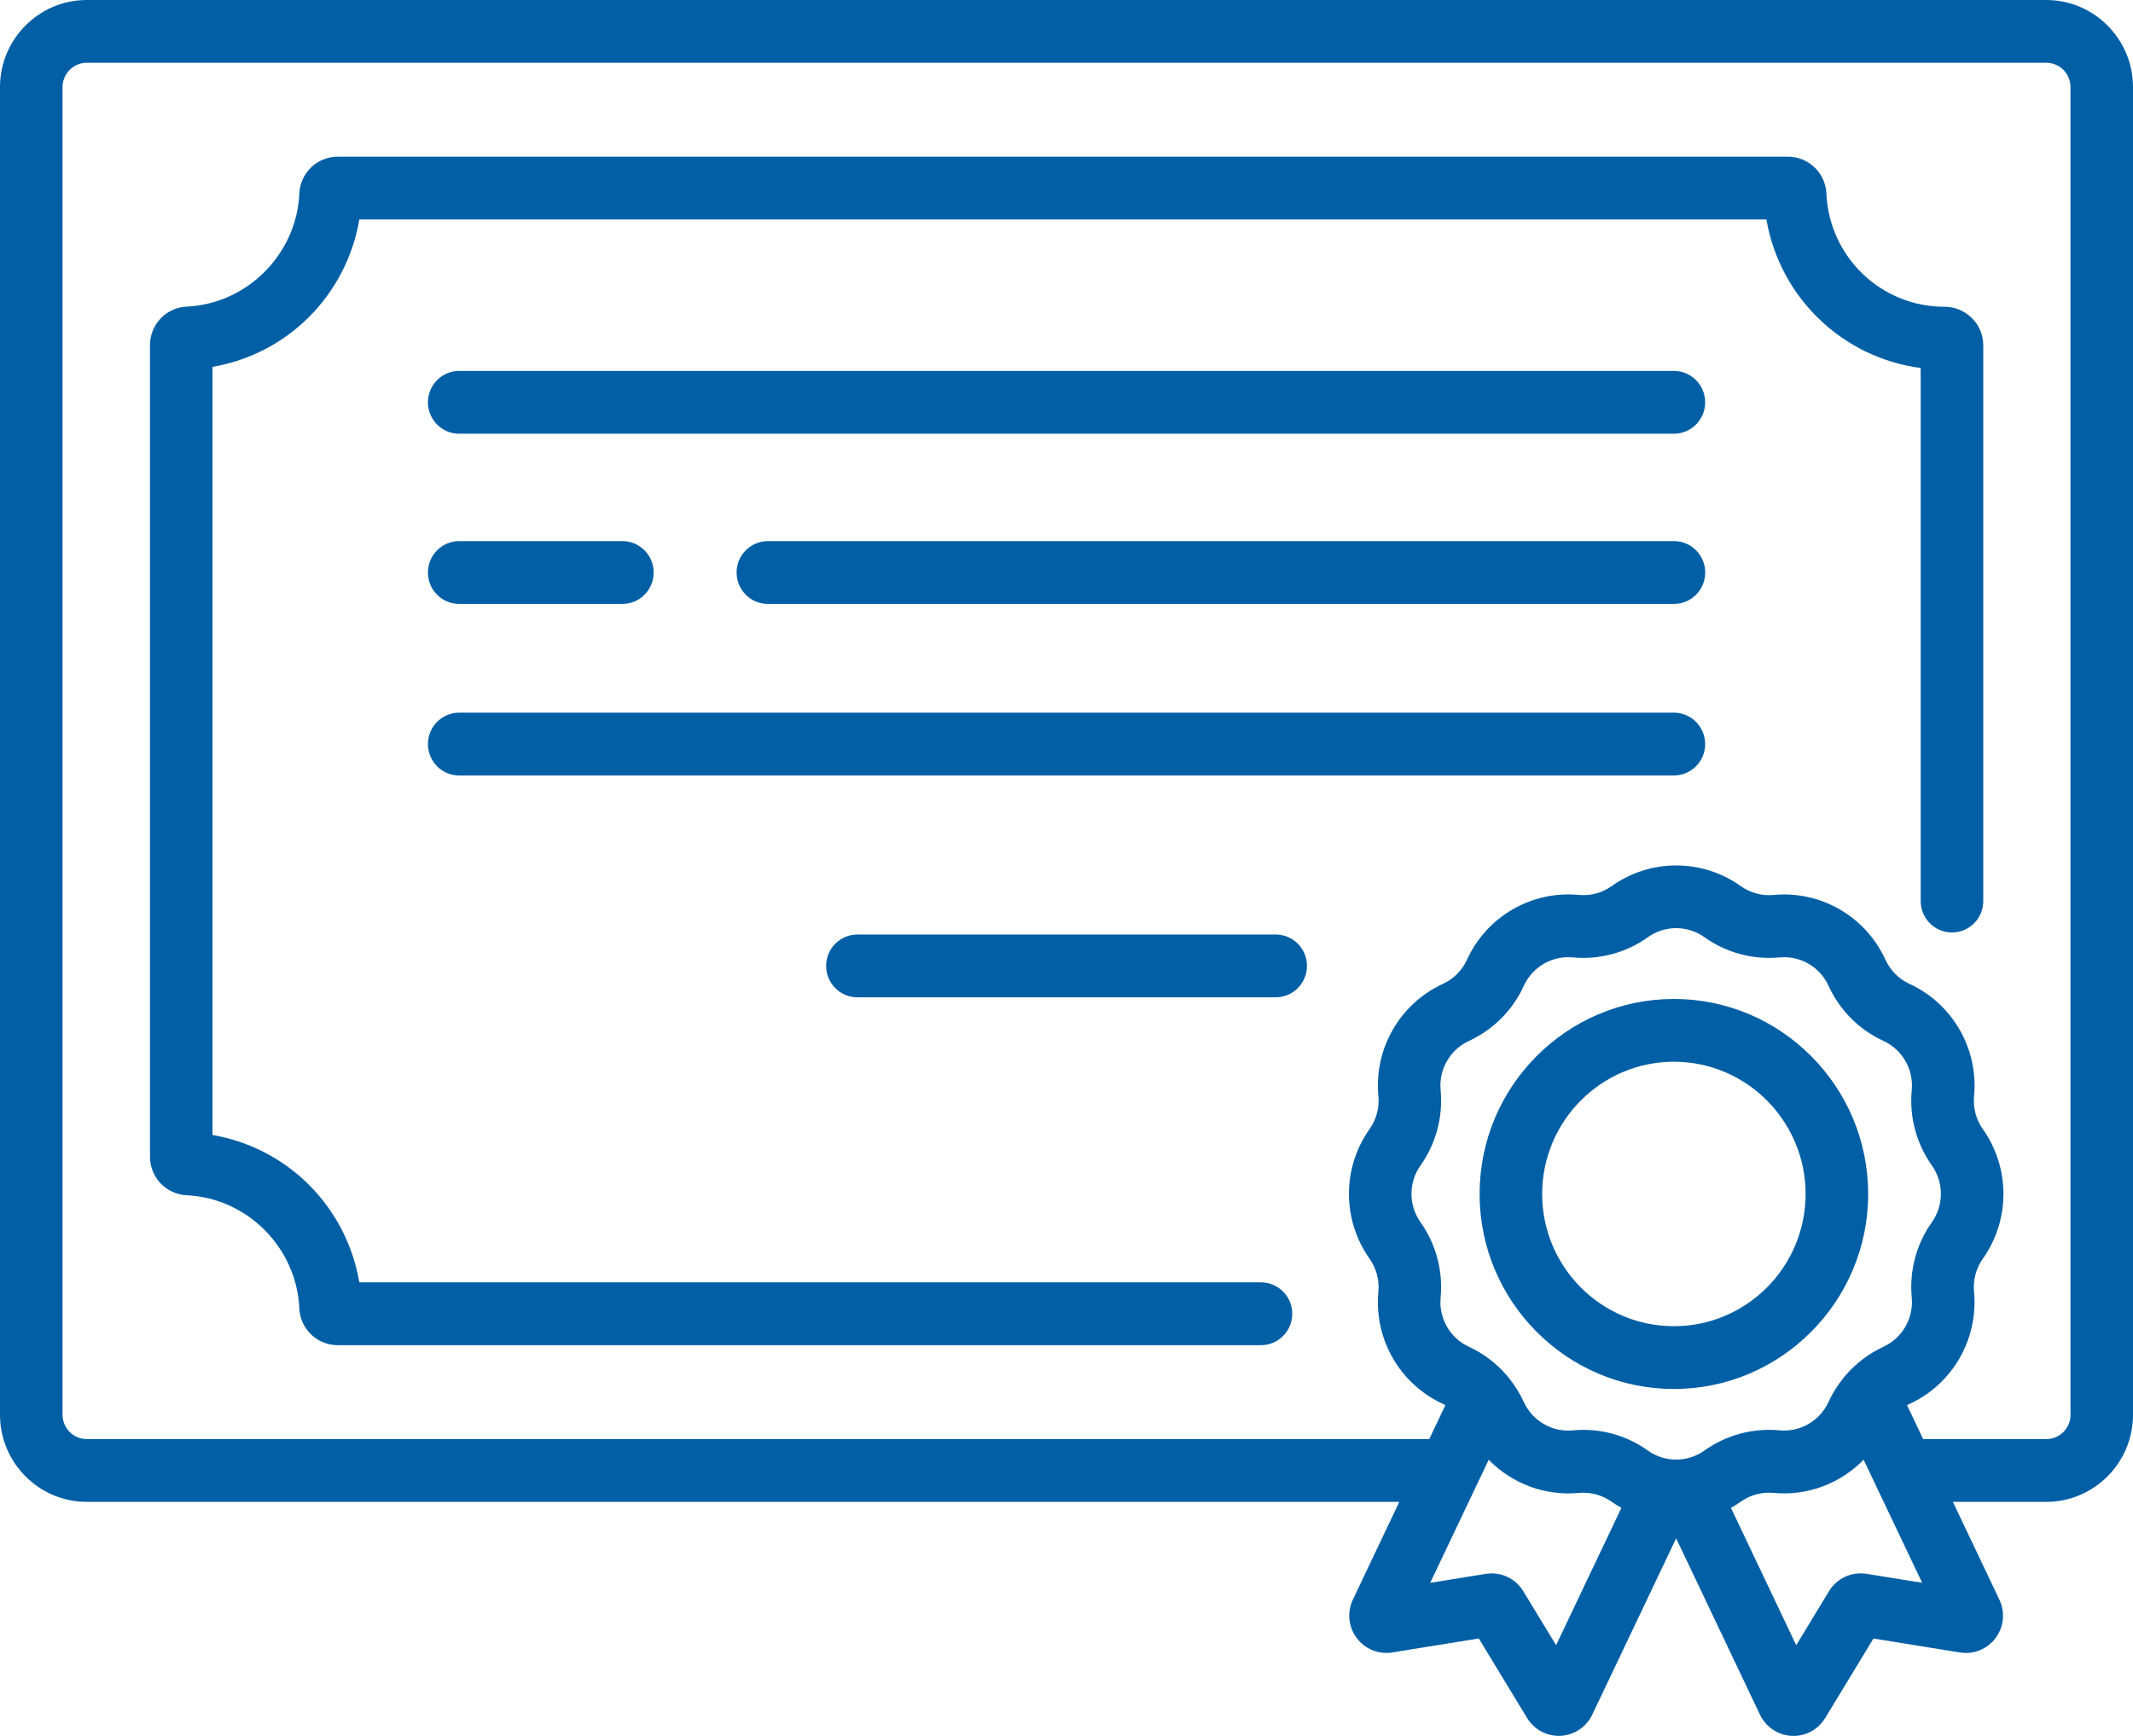 <svg width="86" height="70" viewBox="0 0 86 70" fill="none" xmlns="http://www.w3.org/2000/svg">
<path d="M67.49 14.957H18.515C17.818 14.957 17.254 15.524 17.254 16.224C17.254 16.923 17.818 17.49 18.515 17.49H67.489C68.186 17.49 68.75 16.923 68.75 16.224C68.75 15.524 68.186 14.957 67.489 14.957H67.49Z" fill="#005FA5"/>
<path d="M67.49 28.738H18.515C17.818 28.738 17.254 29.305 17.254 30.005C17.254 30.705 17.818 31.271 18.515 31.271H67.489C68.186 31.271 68.75 30.705 68.75 30.005C68.75 29.305 68.186 28.738 67.489 28.738H67.49Z" fill="#005FA5"/>
<path d="M51.433 37.684H34.57C33.873 37.684 33.309 38.25 33.309 38.95C33.309 39.65 33.873 40.217 34.57 40.217H51.433C52.13 40.217 52.695 39.65 52.695 38.95C52.695 38.25 52.13 37.684 51.433 37.684Z" fill="#005FA5"/>
<path d="M67.49 21.82H30.961C30.264 21.82 29.699 22.387 29.699 23.087C29.699 23.787 30.264 24.353 30.961 24.353H67.49C68.187 24.353 68.752 23.787 68.752 23.087C68.752 22.387 68.187 21.82 67.49 21.82Z" fill="#005FA5"/>
<path d="M25.093 21.82H18.515C17.818 21.82 17.254 22.387 17.254 23.087C17.254 23.787 17.818 24.353 18.515 24.353H25.093C25.79 24.353 26.355 23.787 26.355 23.087C26.355 22.387 25.79 21.82 25.093 21.82Z" fill="#005FA5"/>
<path d="M79.496 12.819C79.202 12.531 78.814 12.371 78.401 12.371C75.846 12.371 73.754 10.366 73.638 7.804C73.6 6.971 72.919 6.318 72.086 6.318H13.621C12.788 6.318 12.107 6.971 12.069 7.804C11.96 10.251 9.964 12.254 7.527 12.364C6.697 12.401 6.047 13.086 6.047 13.922V46.641C6.047 47.477 6.697 48.161 7.527 48.199C9.964 48.308 11.96 50.312 12.069 52.76C12.106 53.593 12.788 54.244 13.621 54.244H50.841C51.538 54.244 52.102 53.678 52.102 52.978C52.102 52.278 51.538 51.711 50.841 51.711H14.488C13.967 48.662 11.605 46.291 8.568 45.769V14.794C11.605 14.271 13.967 11.899 14.488 8.851H71.22C71.762 11.996 74.284 14.425 77.44 14.839V36.335C77.44 37.033 78.004 37.602 78.701 37.602C79.398 37.602 79.963 37.035 79.963 36.335V13.931C79.963 13.509 79.798 13.114 79.497 12.819H79.496Z" fill="#005FA5"/>
<path d="M82.504 0H3.499C1.571 0 0 1.577 0 3.513V57.049C0 58.986 1.571 60.562 3.499 60.562H56.419L54.547 64.502C54.306 65.008 54.365 65.602 54.7 66.051C55.034 66.499 55.585 66.723 56.136 66.634L59.624 66.071L61.57 69.277C61.842 69.727 62.327 69.998 62.848 69.998C62.873 69.998 62.898 69.998 62.923 69.997C63.473 69.968 63.962 69.641 64.198 69.143L67.58 62.032L70.96 69.143C71.196 69.642 71.685 69.97 72.234 69.998C72.26 69.998 72.287 70 72.312 70C72.832 70 73.318 69.728 73.59 69.278L75.535 66.073L79.024 66.636C79.577 66.725 80.126 66.501 80.46 66.052C80.794 65.604 80.853 65.01 80.611 64.504L78.738 60.563H82.501C84.431 60.563 86 58.986 86 57.051V3.513C86 1.575 84.429 0 82.501 0H82.504ZM62.739 66.342L61.419 64.169C61.101 63.644 60.506 63.369 59.902 63.467L57.663 63.828L60.023 58.865C60.953 59.818 62.277 60.332 63.653 60.202C64.123 60.157 64.595 60.285 64.98 60.558C65.107 60.649 65.238 60.73 65.373 60.804L62.74 66.342H62.739ZM67.88 58.836C67.88 58.836 67.872 58.836 67.869 58.836C67.677 58.865 67.482 58.865 67.293 58.836C67.287 58.836 67.282 58.836 67.278 58.835C66.982 58.789 66.693 58.675 66.439 58.492C65.677 57.948 64.766 57.659 63.837 57.659C63.696 57.659 63.555 57.666 63.414 57.68C62.579 57.759 61.786 57.298 61.439 56.535C61.284 56.196 61.086 55.882 60.858 55.594C60.847 55.58 60.836 55.565 60.825 55.551C60.812 55.536 60.8 55.519 60.789 55.504C60.773 55.487 60.758 55.471 60.743 55.454C60.327 54.971 59.811 54.578 59.225 54.309C58.464 53.959 58.005 53.162 58.084 52.324C58.185 51.246 57.898 50.169 57.273 49.287C56.787 48.602 56.787 47.681 57.273 46.997C57.898 46.115 58.185 45.037 58.084 43.959C58.005 43.123 58.464 42.325 59.225 41.975C60.204 41.525 60.992 40.735 61.439 39.752C61.788 38.988 62.583 38.528 63.416 38.607C64.489 38.708 65.562 38.42 66.441 37.793C67.123 37.305 68.04 37.305 68.722 37.793C69.601 38.42 70.674 38.707 71.747 38.607C72.582 38.528 73.375 38.988 73.724 39.752C74.173 40.735 74.959 41.526 75.938 41.975C76.699 42.325 77.158 43.121 77.079 43.959C76.978 45.037 77.265 46.115 77.89 46.997C78.376 47.681 78.376 48.602 77.89 49.287C77.265 50.169 76.978 51.246 77.079 52.324C77.158 53.16 76.699 53.958 75.938 54.309C75.354 54.578 74.838 54.97 74.423 55.45C74.406 55.469 74.389 55.486 74.373 55.504C74.361 55.518 74.351 55.531 74.341 55.545C74.327 55.562 74.316 55.577 74.304 55.594C74.075 55.88 73.879 56.194 73.724 56.533C73.375 57.297 72.582 57.757 71.747 57.678C70.676 57.577 69.601 57.865 68.722 58.492C68.467 58.675 68.178 58.789 67.882 58.835L67.88 58.836ZM75.258 63.465C74.653 63.368 74.059 63.644 73.741 64.169L72.421 66.342L69.789 60.804C69.923 60.728 70.054 60.648 70.182 60.558C70.566 60.283 71.038 60.155 71.509 60.201C72.885 60.331 74.21 59.816 75.139 58.863L77.499 63.826L75.258 63.465ZM83.482 57.051C83.482 57.592 83.044 58.032 82.504 58.032H77.539L76.889 56.664C76.923 56.648 76.954 56.629 76.988 56.614C78.725 55.816 79.77 53.998 79.59 52.089C79.545 51.617 79.672 51.143 79.946 50.757C81.053 49.194 81.053 47.096 79.946 45.533C79.672 45.147 79.546 44.673 79.592 44.201C79.772 42.292 78.727 40.474 76.99 39.676C76.56 39.479 76.215 39.133 76.019 38.702C75.224 36.958 73.412 35.909 71.512 36.089C71.042 36.135 70.57 36.007 70.185 35.732C68.628 34.621 66.537 34.621 64.981 35.732C64.597 36.007 64.125 36.133 63.654 36.088C61.751 35.907 59.942 36.956 59.148 38.7C58.951 39.132 58.607 39.477 58.177 39.675C56.44 40.472 55.395 42.29 55.575 44.199C55.62 44.671 55.492 45.145 55.218 45.531C54.112 47.094 54.112 49.192 55.218 50.755C55.492 51.142 55.618 51.615 55.575 52.088C55.395 53.997 56.44 55.815 58.177 56.612C58.21 56.627 58.242 56.646 58.276 56.663L57.626 58.03H3.499C2.96 58.03 2.521 57.59 2.521 57.049V3.513C2.521 2.971 2.96 2.531 3.499 2.531H82.503C83.042 2.531 83.48 2.971 83.48 3.513V57.049L83.482 57.051Z" fill="#005FA5"/>
<path d="M67.489 40.283C63.17 40.283 59.656 43.811 59.656 48.147C59.656 52.482 63.17 56.01 67.489 56.01C71.808 56.01 75.322 52.482 75.322 48.147C75.322 43.811 71.808 40.283 67.489 40.283ZM67.489 53.479C64.559 53.479 62.178 51.086 62.178 48.147C62.178 45.207 64.561 42.814 67.489 42.814C70.417 42.814 72.8 45.207 72.8 48.147C72.8 51.088 70.417 53.479 67.489 53.479Z" fill="#005FA5"/>
</svg>
